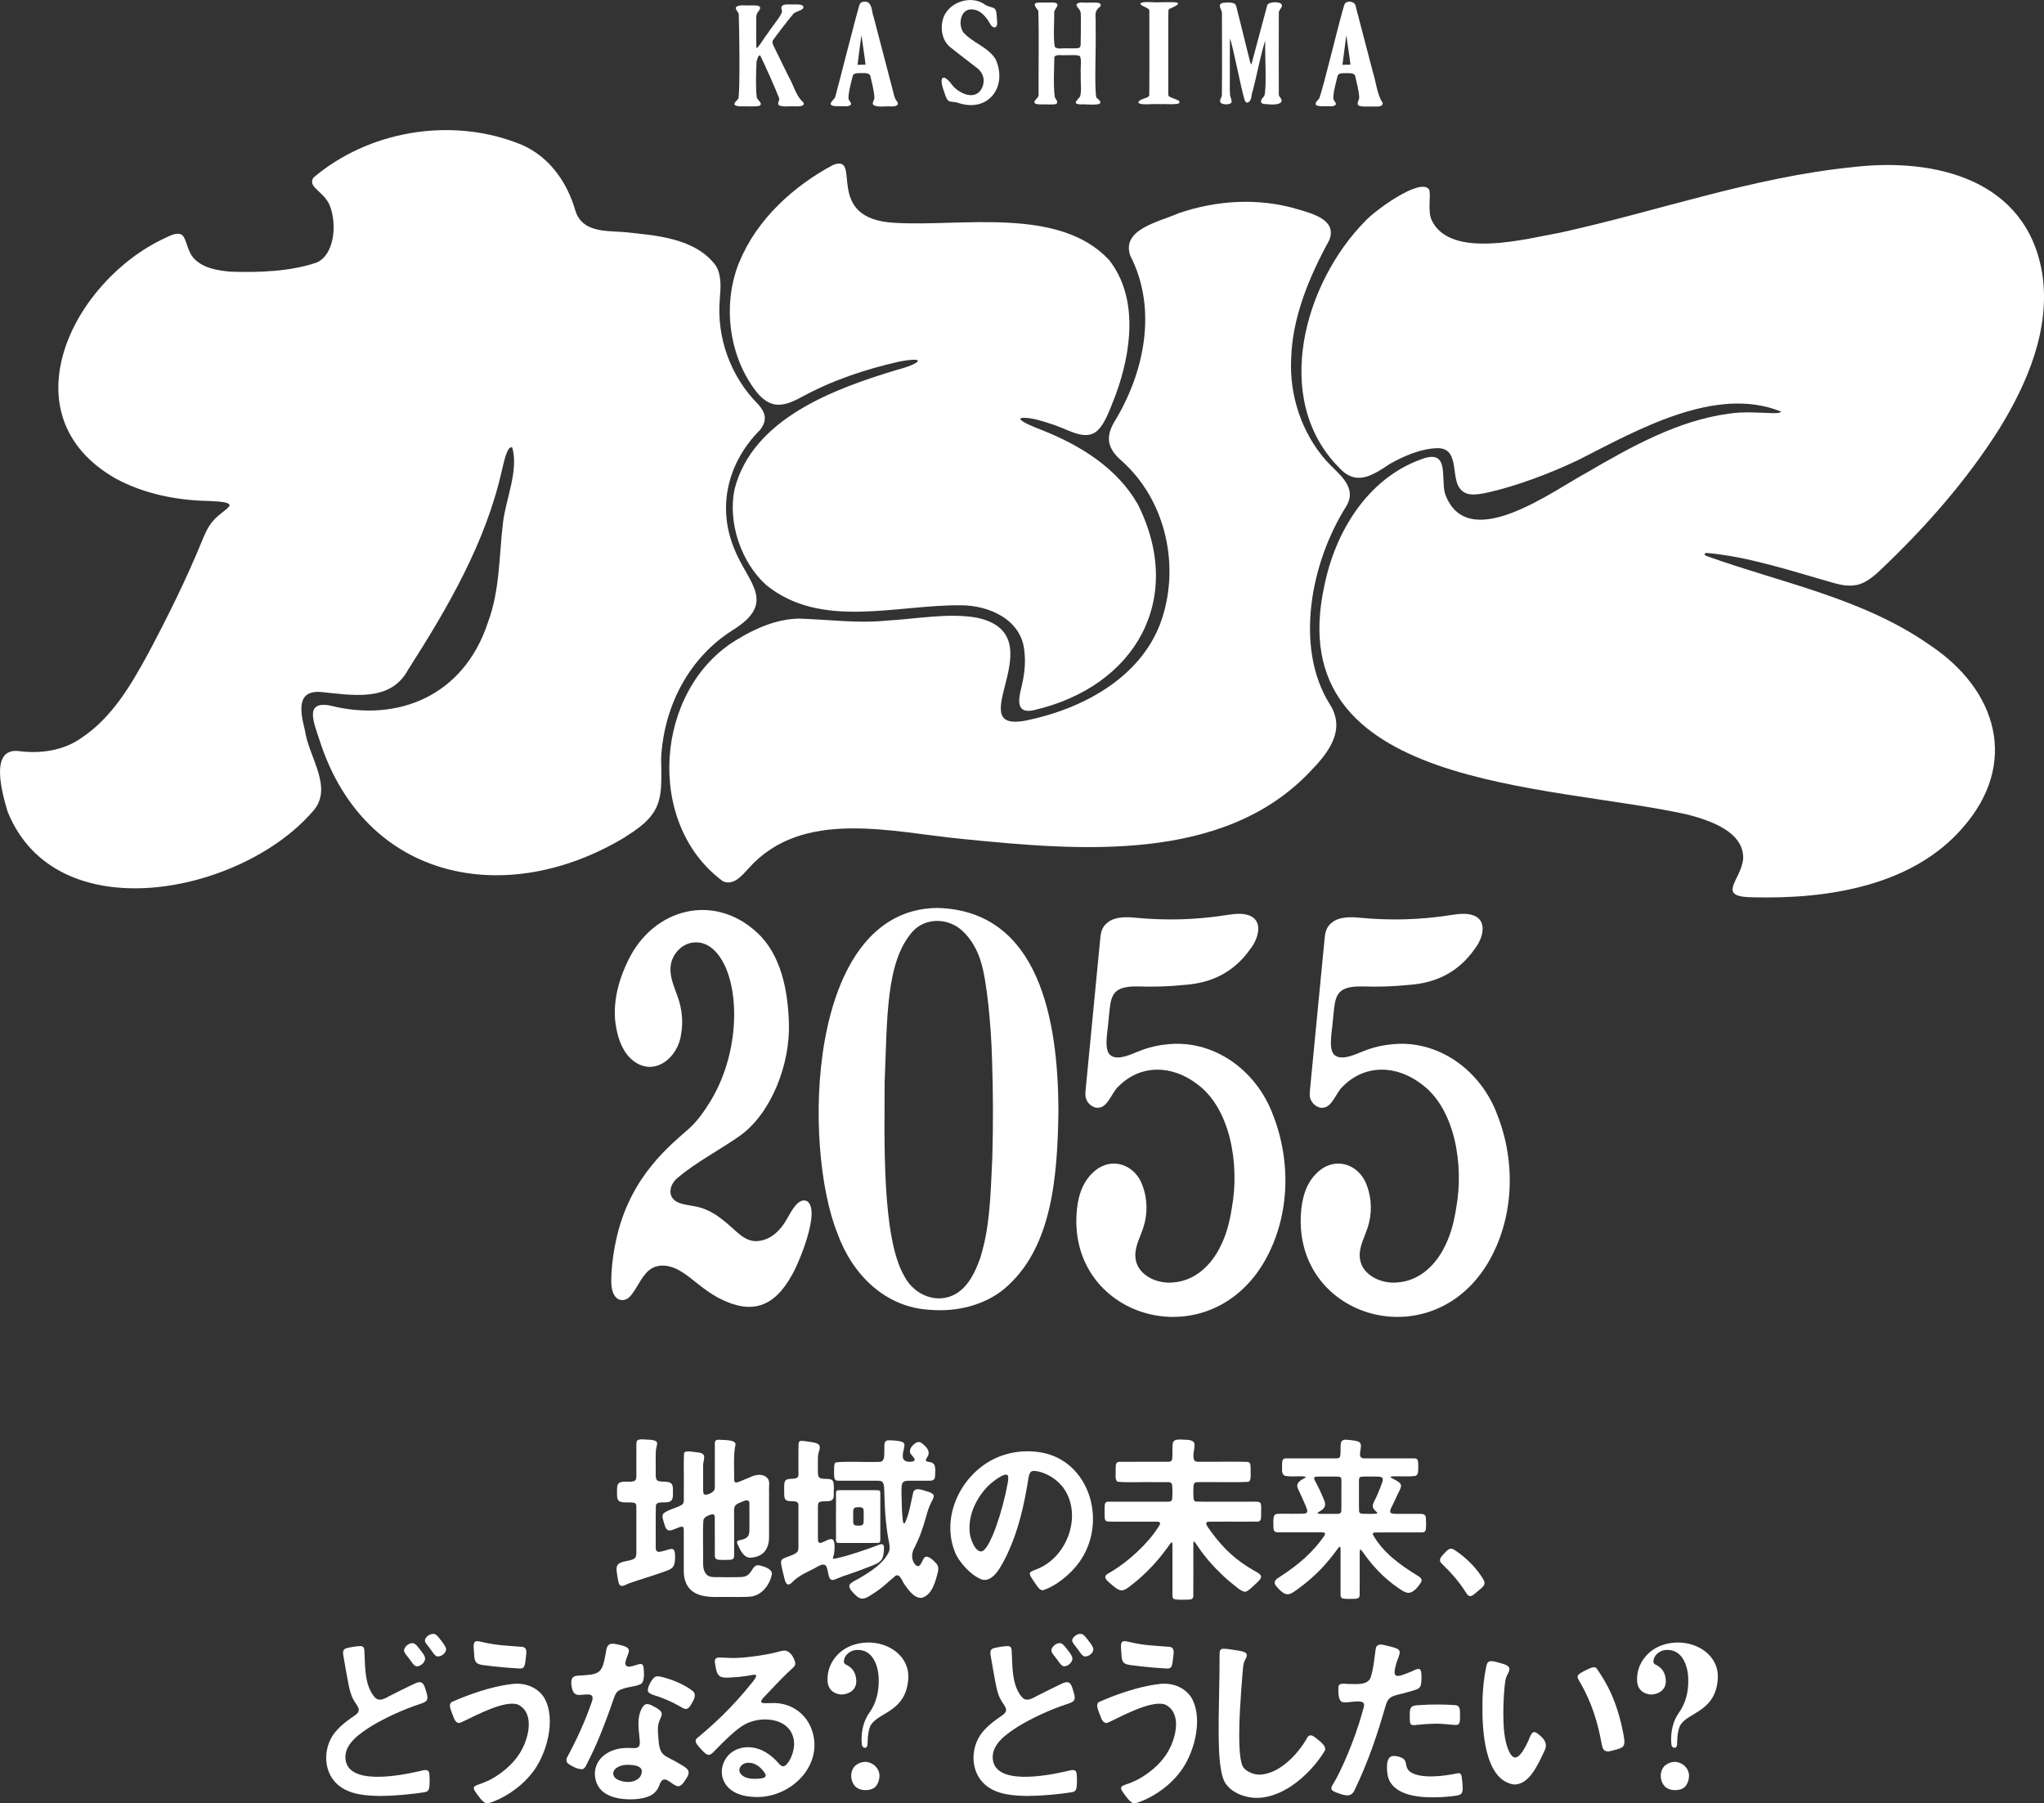 <?xml version="1.0" encoding="UTF-8"?><svg id="_レイヤー_1" xmlns="http://www.w3.org/2000/svg" viewBox="0 0 510 449.91"><rect x="0" y="0" width="510" height="449.91" fill="#333333" stroke="none"/><defs><style>.cls-1{fill:#fff;}</style></defs><g id="_x3C_logoグループ_x3E_"><path class="cls-1" d="M200.35,25.44c-1.76-1.51-2.32-4.2-3.66-6.49-1.3-2.66-2.62-5.37-3.5-7.15-.31-.67-.65-1.17-.31-1.79,1.03-1.44,3.59-4.81,5.02-6.49.51-.77,3.01-.92,2.49-2.01-.37-.45-1.36-.4-2.23-.41-.95.12-2.96-.39-3.21.77,0,.38.21.82.15,1.19-.61,1.48-2.39,3.45-3.41,5.06-1.27,1.6-2.93,4.61-2.97,3.67-.07-2.12-.03-5.77-.02-7.69.06-.41.15-.76.42-1.12,1.5-1.76-.4-1.65-2.06-1.64-1.11.11-2.52-.28-3.41.42-.3.45.52,1.24.67,1.69.15,3.57.33,18.04-.04,20.97-.12.55-1.28,1.15-.98,1.7.25.42,1.32.42,2.15.42,1.39-.04,2.89.1,3.91-.11,1.23-.47-.33-1.45-.53-2.05-.34-2.54-.16-6.56-.07-8.94.16-.6.38-1.65.89-1.64,1.03,2.02,3.84,8.3,4.76,10.73.14.57-.56,1.26-.07,1.73.93.5,2.79.19,3.91.27.75.02,2.74.11,2.22-.94l-.14-.15Z"/><path class="cls-1" d="M223.86,25.39c-.89-1.12-.87-2.29-1.34-3.79-1.54-5.89-3.03-11.6-4.53-17.33-.5-1.28-.3-2.92-1.42-3.69-.64-.32-1.87-.22-2.1.57-.97,3.06-5.28,20.25-6.06,22.99-.13.61-1.42,1.38-1.09,1.96.35.46,1.57.39,2.42.4.92-.08,2.08.26,2.61-.46.11-.39-.55-.92-.65-1.45-.03-1.6.77-4.39,1.09-5.71.28-.84,1.76-.61,2.96-.64.54.04,1.22.1,1.41.71.29,1.3,1.01,3.89,1.01,5.52-.04.57-.73,1.27-.2,1.76,1.22.63,2.92.2,4.29.33.75.02,2.08-.08,1.71-1.01l-.1-.17ZM215.94,16.12c-.19.01-1.64.05-1.85.05-.09,0-.12-.01-.12-.05.08-.44.96-7.73.98-7.24.27,2.08.8,5.28,1.01,7.23h-.02Z"/><path class="cls-1" d="M248.41,14.79c-1.81-3.05-5.78-4.1-8.04-6.72-1.35-1.85-.79-5.88,2.14-5.73,2.2.1,3.64,1.99,4.63,3.75.4.72,1.18,1.02,1.5.44.28-.46.15-1.25.1-1.97-.1-.83-.03-1.66-.47-2.33-.6-.54-1.91-.53-2.64-1.17-3.67-2.52-9.48-.25-10.43,3.99-.56,2.26-.1,4.94,1.68,6.53,1.85,1.55,4.84,3.76,6.68,5.21,1.13.78,2.14,2.22,1.83,3.96-.27,1.71-1.39,2.84-2.7,2.96-1.69.26-3.92-1.04-5.02-2.38-2.41-3.33-3.46-2.14-2.17,1.35.32.89.48,1.81,1.13,2.44.53.4,1.41.24,2.19.46,7.5,2.72,12.61-3.65,9.71-10.56l-.12-.21Z"/><path class="cls-1" d="M274.62,1.46c.35-1.17-2.3-.71-2.97-.81-1,.12-2.26-.31-3.03.38-.15.52.57,1.1.79,1.5.31.49.25.99.28,1.72,0,2.1.01,5.12-.06,7.03-.06.36-.2.59-.45.68-.58.18-1.69.07-2.84.11-1.28-.12-2.39.33-3.15-.36-.46-2.34-.08-6.89-.16-8.66.08-.58.51-.99.77-1.53.41-1.28-1.92-.77-3.03-.88-2.1.03-3.63-.3-1.71,2.01.23,5.36.02,16.95.08,21.03.11.73-1.49,1.49-.92,2.09.53.41,1.87.22,3.05.28,1.97,0,3.36.27,1.92-1.79-.43-2.68-.12-8.36-.12-10.03.41-.77,1.76-.36,3-.47,1.14.06,2.37-.17,3.34.21.56.78.12,3.01.26,4.31-.11,2.33.27,4.18-.17,5.79-.58.85-2.12,1.85.06,1.98,1.43-.19,7.34.84,3.99-1.7-.54-2.66-.02-12.51-.18-18.19.14-2.34-.58-3.16,1.15-4.55l.12-.16Z"/><path class="cls-1" d="M294.17,25.18c-.66-.51-2.65-.9-2.63-1.38-.09-.39-.02-1.43-.04-2.68.02-5.64-.05-16.44.03-18.57.03-.12.11-.24.29-.35,4.9-2.12.1-1.58-2.22-1.64-1.94.16-4.17-.36-5.05.27-.19.53,1.77,1.07,2.07,1.49.12.13.15.26.15.42.02,3.13.03,19.08-.02,21.08-.21.8-2.98.84-2.67,1.92,1.23.55,3.38.12,4.94.24,1.7-.09,3.51.17,5-.13.25-.14.33-.36.24-.53l-.1-.12Z"/><path class="cls-1" d="M319.86,1.5c.15-1.32-3.49-1.15-3.68-.15-.65,2.32-3.24,12.18-3.86,14.43-.22.96-.51-.94-.94-2.46-.81-3.39-1.99-8.01-2.75-11.06-.13-.47-.17-.86-.4-1.15-.52-.63-2.2-.5-3.05-.4-1.65.32-.3,1.67-.29,2.52,0,3.11.05,17.44-.02,20.56-.03.52-.49.91-.45,1.52.14.95,2.54.88,2.83.28.23-.42-.22-1.17-.33-1.83-.16-1.98-.02-3.8-.06-5.97.01-3.03-.02-5.66.02-8.14.58.89,2.76,12.48,3.67,15.3.1.35.35.73.77.64,1.05-.36.85-1.89,1.25-2.94.98-3.59,2.09-9.56,3.12-12.51-.11,3.65.41,11.52-.22,13.8-.5.5-1.5,1.66-.19,1.99,1.11.05,3.75.51,4.44-.55.27-.74-.62-1.17-.64-1.77-.03-2.73-.01-17.54,0-20.4,0-.59.47-.98.73-1.52l.06-.19Z"/><path class="cls-1" d="M344.94,25.57c-1.29-1.8-1.68-5.46-2.41-7.65-1.38-5.29-2.91-11.15-4.27-16.35-.13-1.29-2.36-1.62-2.82-.41-1.14,3.37-5.15,20.47-6.29,23.42-1.9,1.87-.46,1.95,1.56,1.93.92-.08,2.08.26,2.61-.46.11-.39-.55-.92-.65-1.45-.03-1.6.77-4.39,1.09-5.71.28-.84,1.76-.61,2.96-.64.54.04,1.22.1,1.41.72.29,1.3,1.01,3.89,1.01,5.52-.17.7-.89,1.74.25,1.98.73.17,1.69.09,2.55.11.89-.1,3,.39,3.07-.82l-.06-.17ZM336.92,16.12c-.19.01-1.64.05-1.84.05-.09,0-.12-.01-.12-.05.07-.54.96-7.35.96-7.33,0,0,0,.03.02.1.27,2.08.8,5.28,1.01,7.23h-.02Z"/><path class="cls-1" d="M201.22,299.6c-2.19-.77-3.86,2.82-4.88,4.52-1.51,2.73-3.86,5.09-7.02,5.48-3.29.39-5.17-2.08-7.96-4.43-1.58-1.36-3.35-2.62-5.26-3.41-2.05-.94-4.35-.9-6.43-1.58-3.27-1.08-2.9-4.45-.6-6.32,4.46-3.83,10.66-7.04,15.61-10.55,7.88-5.68,12.5-17.99,12.16-28.04-.22-7.86-1.86-17.05-7.96-22.62-10.8-10.01-25.87-6-32.1,6.87-2.57,5.18-4.12,11.17-3.03,16.88.6,3.28,1.84,6.42,4.4,8.36,5.36,3.95,11.13-1.12,11.8-6.8.55-3.11.2-6.42-.91-9.42-.83-2.37-1.99-4.87-1.72-7.42.25-2.73,2.34-5.24,4.99-5.87,3.69-.78,6.5,1.61,8.38,5.33,3.92,7.9,3.55,22.79-3.53,34.32-1.51,2.44-3.25,4.89-5.23,6.65-4.41,3.95-14.32,11.53-17.94,26.66-.47,1.92-.87,4.14-1.1,5.96-.27,2.19-.37,3.83-.37,5.43,0,1.07.1,2.19.56,3.16.89,2.01,3.02,2.07,4.29.47,1.36-1.55,2.2-3.69,3.55-5.26,2.14-2.86,5.67-2.75,8.82-.88,3,1.73,5.68,4.76,9.84,6.87,7.93,4.07,13.53,2.14,17.9-5.66,1.7-2.77,7.52-16.55,3.8-18.68l-.05-.03Z"/><path class="cls-1" d="M233.69,226.52c-32.58.56-33.45,59.68-24.71,81.27,3.67,10.11,11.83,18.45,23.2,19,6.48.53,13.36-1.11,18.38-5.22,11.73-9.91,13.33-27.12,13.53-44.75-.11-21.83-4.55-49.71-30.3-50.3h-.1ZM244.61,313.76c-1.18,3.33-2.84,7.01-5.92,8.91-4.66,2.9-10.65.5-13.09-4.35-5.63-9.72-4.89-34.26-4.87-48.4.68-15.83.21-29.96,7.04-37.59,3.19-3.43,8.77-3.41,12.37-.09,2.16,1.99,3.75,4.82,4.54,7.52,1.57,4.67,2.64,16.53,2.84,24.4.28,8.29.31,16.41.07,24.68-.47,10.9-.74,17.59-2.96,24.83l-.03.09Z"/><path class="cls-1" d="M317.57,278c-4.13-11.01-14.89-18.98-26.92-17.39-2.53.28-4.92.97-7.36,2-1.96.82-5.28,2.17-6.66.17-1.12-1.87-.18-5.76-.05-8.18.53-4.55.22-7.73,4.66-8.35.84-.14,1.74-.16,2.61-.15,3.87.12,7.72.03,11.52-.37,7.03-.45,12.6-3.24,16.65-9.05,1.92-2.44,3.29-6.88-.29-8.28-1.87-.73-4.13-.34-6.1-.05-7.29,1.13-14.65,1.33-22.1.63-2.3-.24-5.19-.34-7.03,1.07-1.52,1.09-1.84,2.51-1.98,4.17-.51,5.25-2.23,23.12-3.16,32.66-.11,1.15-.21,2.21-.32,3.32-.12,1.72-.36,2.48-.14,3.64.28,1.17,1.25,2.17,2.46,2.49,3,.57,3.87-3.7,5.74-5.31,5.43-5.48,13.32-5.44,19.71-.47,8.23,6.08,10.5,20.03,8.57,30.68-.64,4.12-1.5,7.28-3.42,10.79-2.5,4.43-6.41,7.6-11.29,7.93-4.15.44-9.35-2.02-9.39-6.68-.05-2.49,1.31-4.82,2.04-7.17,1.05-3.26.99-6.98-.2-10.19-1.69-5.11-7.33-7.44-11.73-3.97-2.89,2.3-4.24,5.64-4.68,9.74-2.72,26.76,31.83,37.46,46.39,13.7,6.7-11.1,7.25-25.23,2.51-37.28l-.04-.09Z"/><path class="cls-1" d="M373.55,278c-4.13-11.01-14.89-18.98-26.92-17.39-2.53.28-4.92.97-7.36,2-1.96.82-5.28,2.17-6.66.17-1.12-1.87-.18-5.76-.05-8.18.53-4.55.22-7.73,4.66-8.35.84-.14,1.74-.16,2.61-.15,3.87.12,7.72.03,11.52-.37,7.03-.45,12.6-3.24,16.65-9.05,1.92-2.44,3.29-6.88-.29-8.28-1.87-.73-4.13-.34-6.1-.05-7.29,1.13-14.65,1.33-22.1.63-2.3-.24-5.19-.34-7.03,1.07-1.52,1.09-1.84,2.51-1.98,4.17-.51,5.25-2.23,23.12-3.16,32.66-.11,1.15-.21,2.21-.32,3.32-.12,1.72-.36,2.48-.14,3.64.28,1.17,1.25,2.17,2.46,2.49,3,.57,3.87-3.7,5.74-5.31,5.43-5.48,13.32-5.44,19.71-.47,8.23,6.08,10.5,20.03,8.57,30.68-.64,4.12-1.5,7.28-3.42,10.79-2.5,4.43-6.41,7.6-11.29,7.93-4.15.44-9.35-2.02-9.39-6.68-.05-2.49,1.31-4.82,2.04-7.17,1.05-3.26.99-6.98-.2-10.19-1.69-5.11-7.33-7.44-11.73-3.97-2.89,2.3-4.24,5.64-4.68,9.74-2.72,26.76,31.83,37.46,46.39,13.7,6.7-11.1,7.25-25.23,2.51-37.28l-.04-.09Z"/><path class="cls-1" d="M184.51,65.32c4.27-10.56,13.57-18.96,23.34-24.16,7.59-2.94-2.82,13.6,15.56,14.44,16.53.98,40.86-4.16,53.33,9.27,7.41,9.46,5.52,22.98,1.66,33.56-1.35,3.38-2.91,8.2-5.34,9.56-3.08,1.75-6.92-1.11-11.18-2.35-2.11-.69-4.65-1.5-6.79-1.4-.47.06-.6.23-.39.49.43.59,2.92,1.68,5.45,2.64,9.39,3.74,18.58,9.39,23.74,18.43,11.84,23.53-.47,45.5-25.96,51.38-4.26.96-3.94-2.31-3.12-5.52.74-3.02,1.15-6.15.8-8.94-.52-8.05-8.76-11.77-16.03-11.71-16.01-.14-34.71,6.07-48.41-5.06-6.3-5.69-9.62-15.63-7.89-23.9,4.54-17.69,24.91-25.07,40.68-29.83,5.47-1.4,7.81-3.42.28-1.98-8.39,1.91-16.67,4.67-24.24,8.82-2.14,1.14-4.66,2.37-7.05,1.75-1.67-.39-3.16-1.72-4.26-3.13-6.82-8.78-8.49-21.63-4.32-32.08l.12-.3Z"/><path class="cls-1" d="M156.1,208.76c-29.56,17.97-65.02,11.12-76.33-23.97-1.42-4.45-3.96-9.97,2.59-8.77,16.72,4.25,33.32-2.25,39.38-20.74,3.01-8.03,2.76-16.55,3.76-24.85.69-5.91,3.96-13.05,2.31-18.79-1.35-.62-2.23,4.44-2.57,5.65-4.03,18.06-13.53,34.36-23.4,49.77-4.42,8.32-14.21,6.3-22.09,5.55-5.83-.21-4.81,4.96-3.68,9.55.98,6.91,7.4,14.58,1.79,20.47-17.84,20.47-63.89,29.8-75.95-.12-1.25-4.24-4.67-15.77,2.57-15.15,5.43.74,11.26,0,15.88-3.29,7.55-5.03,12.25-13.03,16.5-20.82,5.03-9.44,9.78-19.01,13.81-28.95.54-1.31,1.19-2.68,2.02-3.77,1.51-2.02,3.5-3,4.51-4.22.51-1-2-1.17-4.96-1.32-8.03-.13-16.31-1.75-23.41-5.62-27.55-15.75-10.69-49.42,12.48-60.04,1.25-.59,2.36-1.2,3.62-.95.19.06.36.15.51.28,1.19.92,1.21,4.32,3.31,6.18,2.36,2.16,5.61,2.64,8.73,2.94,7.13.25,15.09-.05,21.59-2.3,4.39-2.02,4.95-9.38,3.37-13.78-.99-3.09-4.32-4.53-4.55-6.08-.09-.47.05-.9.35-1.33,13.6-11.52,33.65-15.01,50.39-8.77,7.79,2.69,12.75,9.39,14.97,17.15,1.71,5.25,7.33,4.9,11.84,5.21,8.16.83,18.08,1.46,23.21,8.45,1.41,2.43,1.18,5.4.96,8.15-.89,9.82,2.78,19.62,9.59,26.42,1.87,2.1,2.29,4,.43,6.37-7.86,7.88-10.81,18.88-6.48,29.51,3.38,8.65,10.91,13.44-.34,20.44-10.6,6.67-17.09,18.5-17.85,31.81.11,9.83.8,13.73-8.6,19.53l-.27.17Z"/><path class="cls-1" d="M240.44,209.34c-17.85-1.67-40.18-7.89-53.73,7.38-1.74,1.92-3.72,4.26-6.32,3.15-19.59-14.38-17.04-47.98,3.42-60.25,4.66-2.87,9.97-5.18,15.51-5.29,7.35.22,14.78,1.27,22.16.48,6.76-.33,15.21-2,22.32-.69,20.02,4.33-4.75,29.02,12.3,25.62,13.67-2.81,28.03-10.32,33.33-23.98,5.28-14.06,1.59-31.07-9.8-40.99-3.24-2.91-3.87-5.67-1.58-9.54,7.53-12.32,10.8-28.2,3.96-41.45-2.27-6.6,7.12-8.4,12.13-10.6,9.53-3.27,20.02-3.86,29.68-.97,3.67,1.11,9.93,2.64,7.81,7.78-4.99,9.12-9.19,19.19-9.47,29.5-.46,9.16,2.62,18.5,8.7,25.4,3.03,3.38,8.01,6.53,5.02,11.46-9.04,14.34-12.75,35.33-4.22,49.12,4.33,6.57-.11,12.23-4.81,17.07-21.67,22.83-57.62,19.66-86.11,16.83l-.31-.03Z"/><path class="cls-1" d="M463.1,145.95c-1.74.36-3.63.04-5.39-.46-10.33-2.9-21.12-6.58-31.83-7.54-.72.08-.78.34-.16.74,18.8,6.75,39.16,10.56,55.83,22.27,16.8,11.19,22.26,29.56,8.14,45.58-12.49,14.41-33.42,17.82-52.38,17.32-9.39-.1-2.8-4.25-2.36-9.71.1-6.7-8.22-9.4-13.71-10.89-34.86-7.81-101.86-6.2-90.82-57.01,2.71-13.55,10.77-26.82,24.17-31.66,7.16-2.71,4.87,4.38,5.94,8.52,5.51,15.45,26.86-.65,35.64-5.35,10.84-6.32,22.5-12.84,35.1-14.54,3.72-.6,7.76-.23,11.43-.14,1.14-.01,1.74-.16,1.61-.43-16.29-6.55-35.87,4.68-50.52,12.12-6.97,3.32-15.2,6.42-22.4,8.07-3.18.67-6.07,1.2-7.55-1.64-1.6-3.19.02-9.46-5.21-9.39-4.11.13-8.19,1.88-11.82,3.91-4.75,3.2-8.61,5.53-12.81.83-16.71-17.04-8.61-45.9,6.61-61.37,2.37-2.62,13.71-10.91,15.93-7.96.64,1.23-.48,5.43.76,7.88,4.82,9.6,23.49,4.46,32.15,2.91,24.39-5.38,47.95-13.82,72.86-16.32,20.66-2.43,43.49,3.13,47.28,26.72,2.03,13.71-3.72,27.19-10.78,38.63-8.32,13.15-18.59,24.71-29.78,35.32-1.62,1.54-3.6,3.11-5.66,3.56l-.26.06Z"/></g><g id="_x3C_logoグループ_x3E_-2"><path class="cls-1" d="M167.89,390.95c-.5.62-1.33.84-2.07,1.12-2.91,1.08-5.86,1.89-8.81,2.93-.8.25-2.02,1.21-2.5.22-.3-.58-.46-1.9-.62-2.99-.06-.5-.1-1.07.06-1.53.49-1.31,3.04-1.12,4.13-1.75.6-.28.7-.86.7-1.47,0-2.46,0-8.71,0-11.22,0-.72-.02-1.11-.44-1.28-1.07-.39-2.81.13-3.86-.47-.7-.6-.48-1.58-.53-2.69,0-.45.02-.94.16-1.35.48-1.28,2.78-.6,3.83-.89.47-.09.7-.28.78-.69.1-.49.05-1.34.06-2.39.01-2.19-.02-4.69.01-6.34-.06-1.4,1.44-1.02,2.44-1.02.82.1,2.62-.05,2.74.93-.02.62-.3,1.28-.33,1.95-.07,1.83-.02,4.49-.02,6.12,0,.57.1,1.23.73,1.38,1.72.41,3.63-.48,3.55,2.13-.05,1.04.31,2.7-.96,3.04-.89.35-3.15-.31-3.29.96-.08,2.44-.02,7.64-.03,10.5,0,.82.37,1.13,1.17.97.58-.1,1.2-.31,1.79-.48.82-.25,1.36-.35,1.63.15.22.44.23,1.03.24,1.59,0,.84-.06,1.91-.54,2.54l-.03.03ZM187.29,398.32c-2.12.2-5.03.05-7.32.09-3.72.11-7.76-.14-9-4.01-.52-1.56-.32-3.15-.36-5.04,0-2.36.01-5.44,0-7.66-.01-.59-.11-.86-.55-.81-.81.11-1.91.77-2.76.91-1.22.19-1.34-1.08-1.72-2.17-.17-.66-.52-1.49-.01-2.07,1.13-.94,3.2-1.33,4.41-2.05.5-.29.62-.58.64-1.15.02-.67,0-1.79,0-3.12.05-3.21-.1-6.5.06-8.67.16-.91,2.87-.22,3.63-.19,2.37.3.97,2.01,1.13,3.56,0,1.5,0,4,0,5.54.02.84,0,1.32.48,1.42.78.05,1.89-.51,2.25-1.07.2-.33.19-.7.19-1.09,0-2.74,0-8.42,0-10.49-.03-.72.2-1.11,1.03-1.06.9.12,4.18-.12,4.14,1.18-.6,2.47-.3,6.25-.35,8.57,0,1.03.32,1.14,1.57.6.61-.24,1.42-.58,2.16-.89,1.52-.75,3.26-1.13,4.46.01.9.81.4,2.21.52,3.38,0,3.39,0,8.79,0,10.99.03,1.46-.14,2.86-1.13,4.09-.89,1.04-2.34,1.48-3.67,1.5-1.67-.09-2.55-2.24-3.14-3.55-.21-.71.33-.76.87-.88.64-.14,1.39-.35,1.79-.91.41-.55.37-1.28.38-2.29,0-1.29,0-2.65,0-3.94-.13-1.64.61-3.49-1.74-2.43-2.22.85-2.13,1.08-2.08,3.46,0,2.89,0,5.92,0,8.79-.03,1.26.24,2.27-1,2.27-.84.06-1.99.06-2.77,0-.68-.02-1.07-.37-1.04-1.07-.03-2.66.02-7.34-.02-9.59,0-.53-.29-.81-.84-.65-.73.2-1.73.58-1.98,1.35-.24,2.76-.02,7.5-.09,9.95,0,1.25-.08,2.65.82,3.63.66.86,2.17.7,3.6.72,1.56-.01,3.74.04,5.11-.04,2.91-.06,2.42-3.16,4.42-2.93,1.03.23,3.22.8,3.22,2.17-.47,2.63-2.46,5.3-5.26,5.64h-.04Z"/><path class="cls-1" d="M219.69,389.44c-.6.61-1.54.94-2.35,1.27-2.59,1.01-4.18,1.59-5.97,2.19-1.04.3-2.23.84-3.21,1.21-.6.17-1.05.05-1.33-.79-.54-1.99-.28-3.99-2.94-2.42-2.35,1.33-4.49,2.01-6.29,3.91-1.63,1.59-1.84-1.08-2.19-2.29-.19-.86-.47-1.74-.53-2.6-.03-.78.31-1,1.04-1.29.96-.43,2.28-.71,3.01-1.44.3-.38.28-.9.29-1.38,0-2.49,0-8.25,0-10.24.08-1.84-2.75-.36-3.37-1.66-.24-.57-.17-1.19-.19-1.84.02-.78-.09-1.87.19-2.5.67-1.3,3.55.18,3.37-1.87.04-1.87-.05-5.77.04-7.58.1-.85.82-.65,1.63-.57,1.08.21,2.93.22,3.49.98.39.64,0,1.38-.17,2.04-.18.6-.13,1.82-.14,2.8.03.9-.09,2.1.12,2.88.23.71,1.08.66,1.76.7.68.04,1.54-.06,1.9.6.35,1.03.14,2.32.18,3.4.13,2.18-2.03,1.36-3.36,1.72-.56.12-.59.7-.59,1.21,0,1.8,0,5.82,0,7.81,0,.61,0,1.5.85,1.18.78-.15,2.31-1.38,2.99-.66.49.77.31,2.73.15,3.57-.14.63-.3.95-.25,1.05.17.16.7-.04.97-.08,2.37-.46,7.21-2.07,10.56-3.37.99-.36,1.26.05,1.21.97-.04,1.02-.11,2.26-.83,3.04l-.04.04ZM230.08,398.61c-1.83.28-3.29-1.75-4.31-3.2-.74-.95-1.14-2.83-2.31-2.3-1.86,1.51-3.14,2.97-5.93,4.7-.73.46-1.56,1.03-2.42,1.02-.85.02-1.75-.92-2.38-1.63-.56-.58-1.21-1.53-.52-2.11.47-.47,1.27-.82,1.89-1.17,3.4-1.92,6.7-4.21,7.77-6.99.15-.6.11-1.24,0-1.86-.69-3.48-1.06-6.86-1.2-12.16-.08-.98.11-2.65-.58-3.25-.25-.19-.61-.23-.94-.24-2.39-.02-8.11.01-10.02-.01-.35-.02-.68-.06-.84-.39-.31-.95-.15-2.22-.15-3.18.02-.36.08-.82.41-.99,2.47-.33,7.88-.02,10.6-.13,1.64.16,1.46-1.43,1.5-2.7.1-1.02-.36-2.7,1.07-2.69,1.06,0,2.75.1,3.49.46.37.18.51.52.46.93-.23,1.56-1.31,3.93,1.25,3.97.65.01,1.23-.14,1.3-.41.03-.77-1.24-1.37-1.18-2.24,0-.95,1.1-2.01,1.91-2.24.6-.16,1.11.25,1.52.64,1.06.92,1.71,1.95.86,3.15-.21.35-.39.63-.3.82.26.38.96.27,1.37.45,1.31.44.91,2.28.91,3.49-.04.84-.61,1.08-1.37,1.06-1.3.02-3.74,0-5.23.01-.6.01-1.32.05-1.57.68-.3.79-.19,1.78-.2,2.65.03,2.67.11,4.46.29,6.29.06.75.27,1.77.85.27.9-2.28,1.23-4.62,1.77-6.95.28-1.07,1.51-.88,2.35-.62,1.1.38,2.16.49,2.72,1.21.17.27-.02.77-.2,1.14-.53.98-1.14,2.37-1.43,3.55-1.04,3.69-1.76,5.83-3.17,8.56-.67,1.19-.77,2.82.08,3.93,1.29,1.71,1.79-.7,2.41-1.5.79-.89,2.37.73,3.05,1.47.49.56.54,1.31.37,2.01-.56,2.3-1.4,5.73-3.93,6.49h-.03ZM208.75,384.81c-.16-.16-.15-.44-.16-.71.01-2.25-.03-9.4.01-11.75.03-.35.12-.5.5-.55.29-.03.76-.02,1.39-.03,1.93,0,5.14,0,7.09,0,.71.01,1.91-.06,1.96.21.11.19.11.46.11.72,0,2.13,0,9.19,0,11.32-.01.43.02.87-.52.9-2.35.07-5.92,0-8.35.03-.7-.01-1.92.05-2.03-.14h-.01ZM215.21,376.2c-.47-.25-1.29-.21-1.81-.09-.48.12-.51.63-.52,1.05,0,.73-.01,1.82,0,2.49.02.27.04.55.23.74.17.16.42.2.66.22.82.04,1.69.08,1.71-.81.04-.74.01-1.65.02-2.41,0-.6-.02-.99-.27-1.18l-.03-.02Z"/><path class="cls-1" d="M269.74,389.08c-2.39,3.65-6.49,6.76-9.57,7.67-.71,0-1.17-.76-1.57-1.28-.46-.67-1.04-1.5-1.37-2.07-.26-.47-.34-.81-.22-1.04.24-.45,1.61-.76,2.28-1.13,7.03-3.12,10.65-13.02,6.3-19.65-1.49-2.33-4.45-4.22-7.1-4.57-.66-.09-1.12-.05-1.44.36-.51.84-.52,2.22-.76,3.34-1.38,8.08-3.1,13.06-5.08,17.27-1.16,2.25-3.59,7.77-6.96,5.75-1.86-.82-5.02-3.88-6.07-6.74-3.7-9.66,2.68-21.03,12.39-24.03,2.38-.76,5.06-1.04,7.54-.81,13.13.98,18.42,16.49,11.66,26.88l-.03.05ZM246.42,370.85c-3.25,3.4-5,7.82-4.41,11.94.23,1.45,1.48,4.76,3.12,4.2,2.1-1.08,5.06-10.11,6.3-16.97.1-.59.26-1.51.02-1.91-.62-1.03-4.25,1.9-4.99,2.7l-.05.05Z"/><path class="cls-1" d="M310.7,397.11c-1.03.08-2.98-1.89-3.93-2.57-2.24-1.89-4.72-4.45-6.56-6.87-.72-.86-1.63-2.42-2.24-3.1-.35-.12-.17,1.09-.22,2.21,0,3.44.02,8.96-.01,11.4-.01.87-.61.87-1.52.91-.92,0-2.36.08-3.19-.12-.49-.14-.48-.62-.49-1.05,0-2.09,0-7.6,0-10.84-.07-1.31.25-3.02-.57-1.93-2.59,3.7-5.57,7.15-9.78,10.4-.73.54-1.54,1.27-2.46,1.21-.93-.04-2.15-1.26-2.98-1.95-.72-.64-1.52-1.43-.45-2.13,5.17-2.86,10.17-7.71,12.55-11.45,1.34-1.84.33-1.59-1.73-1.6-3.36-.02-8.46.05-10.74-.03-.89-.12-.71-1-.77-1.83,0-.56,0-1.19,0-1.69.03-.93.09-1.45.97-1.43,2.53-.01,10.33,0,14.27,0,1.12.01,1.54.04,1.63-.81.08-.95.08-2.24,0-3.2-.02-.56-.4-.91-.97-.87-.66-.02-1.76,0-3.05,0-3.55-.08-7.32.17-9.62-.11-.75-.46-.38-2.03-.48-2.9.04-.74-.07-1.35.3-1.84.19-.18.45-.2.73-.22,2.13-.04,9.06.02,12.16-.02.59-.03.84-.17.93-.78.14-1.04-.03-2.64.13-3.72.09-1,1.13-1.07,1.93-1.04,1.3.11,2.96-.14,3.46.91.25,1.23-.52,2.8-.12,3.99.14.52.47.64,1.12.64,2.77.06,9.94-.09,12.43.06.67.21.55.75.62,1.62-.09.85.33,3.11-.59,3.34-2.93.17-9.91,0-12.58.07-.6,0-1,.12-1.07.88-.08.82-.09,2.51.01,3.27.07.44.2.64.6.7,2.43.08,8.4,0,12.6.03,4.25.01,3.62-.54,3.64,3.7-.01.66-.17,1.32-.96,1.27-.74.02-2.05,0-3.58.01-3.02,0-6.36-.02-8.43.01-1.7,0,.11,1.83.52,2.53,3.21,4.38,6.35,7.2,10.71,9.68.74.46,2.26,1.02,1.56,2.04-.32.53-1.17,1.25-1.89,1.93-.56.49-1.13,1.12-1.86,1.3h-.03Z"/><path class="cls-1" d="M342.51,382.77c2.46,4.53,6.95,7.76,11.29,10.39.62.39,1.16.82.77,1.6-.71,1.1-1.79,2.52-3.07,2.63-.74.02-1.51-.47-2.16-.9-4.44-2.95-7.33-6.44-9.35-9.33-.18-.24-.59-.89-.68-.36-.07.42-.04,1.53-.05,2.84,0,1.64,0,3.39,0,5,0,1.37.01,2.57-.01,3.26.03.7-.45.96-1.1.97-.96.02-2.23.12-3.16-.1-.54-.16-.51-.61-.51-1.51,0-2.89,0-8.29,0-10.69,0-.46-.04-1.03-.55-.39-2.79,3.84-5.61,7.02-10.3,10.4-.74.51-1.58,1.22-2.48,1.16-.93-.04-2.04-1.21-2.7-2.01-1.02-1.18.09-1.85,1.03-2.44,4.61-2.97,8.19-6.14,10.93-10.1.18-.31.26-.54.17-.68-.2-.24-.63-.2-.95-.22-1.26,0-3.48,0-5.63,0-1.72,0-3.08,0-4.55,0-1.33.05-1.67-.11-1.71-1.16,0-.96-.17-2.18.21-3.04.38-.52.91-.39,1.86-.43,1.58,0,3.61.02,5.2-.01,1.52,0,1.29-.71.84-1.79-.53-1.29-1.22-2.82-1.85-4.13-.82-1.47.03-2.19,1.31-2.85.24-.14.77-.43.25-.51-1.33-.2-3.55.18-5.05-.22-.9-.53-.56-1.78-.62-2.85.03-.76.05-1.54,1.05-1.46,2.32-.01,9.71,0,12.29,0,.41-.02.91.04,1.09-.39.3-.81.07-2.46.23-3.32.09-.94.94-1.01,1.69-.93.93.09,2.21.21,2.79.51,1.58.75-1.15,4.29,1.58,4.13,2.69,0,10.07,0,12.28,0,.32.01.6.05.77.31.26.53.21,1.58.21,2.28-.04.69.02,1.52-.7,1.77-1.56.27-4,.05-5.51.13-2.53.07,2.44,1.04,1.88,2.6-.11.58-.41,1.06-.68,1.59-.47.98-1.01,2.23-1.55,3.29-1.27,2.32.39,1.79,2.4,1.87,1.21,0,2.65,0,3.78,0,1.43.02,2.2-.15,2.29,1.11.06.74.06,1.77,0,2.54-.04.76-.4,1.01-1.15.98-2.42.01-8.65-.02-11.42.01-.33.03-.75.05-.69.44v.02ZM334.44,368.54c-.23-.17-.76-.16-1.6-.16-1.05,0-2.53,0-3.59,0-1.43,0-1.72.1-.99,1.34.65,1.18,1.45,2.88,2.07,4.42.52,1.15.43,2-.73,2.72-.2.17-1.12.58-.78.75.84.16,2.82.04,3.85.08.81-.06,1.86.22,1.99-.6.09-1.69,0-5.53.04-7.47-.02-.36.05-.81-.22-1.06h-.02ZM339.32,368.55c-.38.2-.2,1.57-.24,2.21.02,2.15-.04,4.83.03,6.27.09.91,1.42.58,2.18.65.67-.02,1.73.06,2.26-.09.17-.07.13-.18-.03-.33-.27-.26-.79-.67-.93-1.17-.2-.6.14-1.2.4-1.74.71-1.41,1.28-2.83,1.79-4.25.22-.59.55-1.51-.34-1.64-.48-.11-1.33-.08-2.21-.09-.85.04-2.34-.11-2.89.16h-.02Z"/><path class="cls-1" d="M361.97,386.37c.53-.03,1.02.37,1.46.66,2.48,1.73,5.1,4.21,6.81,7.24.56,1.21-.4,1.73-1.4,2.61-.31.26-.64.54-.95.79-1.24,1.06-1.65.42-2.34-.68-1.68-2.66-3.76-4.89-5.97-7.04-.81-.97.23-1.76.95-2.59.4-.41.84-.91,1.42-.99h.03Z"/><path class="cls-1" d="M95.24,448.07c-3.78-.05-7.99-.25-10.98-2.83-4.05-3.59-3.61-10.23.02-13.83,1.07-1.15,2.31-2.1,3.62-3,1-.7,1.97-1.21,1.5-2.36-.3-.69-.86-1.33-1.21-2.01-.72-1.29-.97-2.55-1.3-4.17-.38-1.93-.73-3.98-1.06-5.9-.16-1.16-.69-2.45.7-2.79,1.01-.26,2.57-.51,3.42-.51.55.01.89.29.94.91.27,3.63-.09,8.44,2.38,11.58,1.04,1.38,2.18.93,3.66.1,2.07-1.06,4.14-2.11,6.43-3.18,1.67-.83,2.28-.35,2.73,1.15.27.96.8,2.18.42,2.91-.28.53-1.05.74-1.65.95-4.47,1.45-9.18,3.71-12.24,5.58-2.69,1.72-6.29,4.11-6.44,7.48-.23,7.64,13.83,4.79,18.54,3.72.94-.2,2.28-.76,2.41.7.09,1.11.16,3.06-.16,3.88-.23.57-.81.64-1.36.73-2.47.39-6.96.87-10.32.86h-.06ZM103.88,415.7c-.71-.12-1.31-1.33-1.85-1.96-.51-.71-1.33-1.5-1.21-2.13.2-.96,1.47-1.92,2.44-1.62.74.35,1.2,1.17,1.73,1.79.53.71,1.1,1.41,1.08,2.05-.06.99-1.18,1.94-2.14,1.89h-.04ZM109.09,413.25c-.72-.16-1.32-1.39-1.87-2.05-.51-.71-1.36-1.52-1.18-2.13.3-.89,1.51-1.66,2.43-1.4.76.35,1.22,1.2,1.76,1.83.52.71,1.1,1.41,1.08,2.03-.08.97-1.25,1.83-2.18,1.72h-.04Z"/><path class="cls-1" d="M132.5,442.64c-2.86,3.56-7.21,6.27-10.74,7.26-.75.08-1.36-.57-1.82-1.1-.5-.6-1.08-1.36-1.42-1.91-.26-.44-.36-.76-.28-.99.25-.56,1.88-.85,2.59-1.23,3.32-1.27,7.42-4.48,9.27-7.98,1.8-3.21,3.31-9.17-.7-11.35-3.13-1.42-10.57,2.59-13.59,4.02-.53.23-1.11.64-1.68.42-.83-.52-.97-1.51-1.43-2.57-.25-.81-.87-2,.02-2.59,3.96-1.76,9.68-3.85,14.86-4.46,3.1-.46,6.38.6,8.14,3.3,3.24,5.38.64,14.6-3.18,19.14l-.04.05ZM130.56,416.04c-.38.32-.94.21-1.42.2-2.26-.13-5.25-.39-8.26-.79-2.02-.21-2.52-.64-2.59-2.87,0-.85-.33-2.28.14-2.92.48-.45,1.38-.08,2,.02,3.5.85,6.5.91,10,1.19,1.4.34.77,2,.71,3.23-.07.6-.18,1.59-.55,1.92l-.02.02Z"/><path class="cls-1" d="M154.23,421.88c-.49.37-.76.95-1.05,1.75-.3.85-.65,1.88-.97,2.78-2.44,6.81-4.13,10.46-5.99,14.1-.23.43-.49.83-1.01.88-1.13,0-2.58-.75-3.4-1.35-.48-.39-.6-.91-.35-1.52,2.42-4.46,4.59-9.26,6.08-13.59,1.15-2.87-1.01-2.13-2.95-2.06-1.36.11-1.83-1.07-1.98-2.24-.21-1.39-.06-2.52,1.57-2.58,5.53-.33,6.04-.29,7.02-5.93.27-2.46,1.49-2.21,3.53-1.71,3.7.81,1.67,2,1.3,4.4-.02.33.08.74.38.88.63.27,1.3-.02,1.97-.19,1.25-.4,2.05-.74,2.21.54.07,1.11.34,3.38-.66,4.08-1.54.82-4.07.67-5.67,1.74l-.03.03ZM169.27,445.66c-1.74-.13-3.61-3.53-4.72-.37-.43,1.2-1.14,2.15-2.4,2.75-2.15.97-5.19,1.03-7.57.66-2.35-.41-4.57-1.37-5.6-3.61-.54-1.25-.73-2.7-.36-4.01.81-3.21,4.24-4.99,7.77-4.99,1.39-.08,2.52.3,3.05-.41.41-.77.08-1.99.05-2.88-.31-2.65-.43-5.26,1.09-7.25.69-.81,1.77-.24,2.55.18.61.32,1.49.81,1.81,1.32.41.63,0,1.3-.26,1.92-.26.59-.45,1.22-.5,1.87-.07.9,0,1.71.1,2.93.13,1.31.19,2.82,1.14,3.82.36.39.82.66,1.29.9,1.17.59,2.3,1.2,3.43,1.89,1.6.92,2.19,1.61,1.21,3.16-.5.75-1.16,2-2.06,2.11h-.03ZM156.23,440.3c-.79.05-1.56.24-2.21.64-1.59.96-1.24,2.63.55,3.25,1.63.6,3.85.61,5.06-.8.47-.64.66-1.53.36-2.08-.65-1.01-2.57-1-3.68-1.02h-.06ZM171.3,426.35c-.6.13-1.54-.61-2.31-.99-1.32-.72-2.55-1.28-4.02-1.83-.95-.42-2.74-.71-3.21-1.42-.54-.83.96-3.33,1.6-3.69.56-.35,1.23-.17,1.84-.03,2.47.63,5.3,1.7,7.57,3.43,1.18.96.34,2.23-.31,3.4-.28.45-.59.98-1.11,1.12h-.04Z"/><path class="cls-1" d="M188.26,448.3c-1.98-.05-4.11-.48-5.72-1.64-2.67-1.91-3.21-5.35-1.34-8.06,1.55-2.34,4.69-3.15,7.36-2.46,2.24.5,4.28,2.13,5.63,3.68.87,1.04,1.47,1.13,2.2.21,1.1-1.24,2.03-3.9,1.68-5.87-.88-5.96-9.03-6.33-13.11-3.41-2.02,1.39-4.43,3.76-6.44,5.84-.62.6-1.34,1.63-2.26,1.04-.54-.3-1.28-1.18-1.87-1.83-.49-.57-1.23-1.42-.53-2.1,4.04-3.36,8.64-7.47,14.01-14.19.32-.42.57-.79.7-1.06.08-.19.16-.37.04-.53-.21-.29-1.46.09-2.2.18-1.31.2-2.53.33-4.21.42-.7.03-1.43.08-2.1-.11-1.29-.37-1.4-1.85-1.65-3.13-.41-2.04.69-1.79,2.29-1.71,1.65.1,3.04.11,4.69-.04,2.46-.22,5.67-.63,8.57-1.39.7-.18,1.56-.45,2.16-.3,1.2.35,1.99,1.82,2.26,2.98.11.74-.42,1.12-.94,1.6-.36.33-.71.66-1.07,1-1.72,1.66-3.42,3.48-5.1,5.26-2.56,2.52-1.3,2.27,1.37,2.2,4.26-.15,8.13,2.26,9.71,6.25,3.55,8.89-4.85,17.56-14.06,17.19h-.06ZM186.7,439.78c-1.71,0-3.06,1.77-1.59,3.09,1.2,1.01,3.03.99,4.6.84.99-.1,1.79-.4,1.04-1.47-.87-1.29-2.33-2.51-3.99-2.46h-.06Z"/><path class="cls-1" d="M215.82,439.56h-.01s-.01,0-.01,0c-.91.03-1.74.37-2.47,1.01l-.03.03c-.63.69-.94,1.57-.91,2.61.03.93.36,1.76.99,2.47l.03.03c.68.6,1.52.9,2.5.9.04,0,.09,0,.13,0,1.13-.03,1.99-.37,2.55-1.01l.02-.02c.53-.71.81-1.56.84-2.55-.03-1.02-.45-1.89-1.25-2.6-.7-.56-1.5-.86-2.37-.89Z"/><path class="cls-1" d="M216.29,409.79h0c-2.74.1-5.08.99-6.95,2.67-2,1.94-2.96,4.24-2.86,6.83.13,3.46,3.51,3.47,3.51,3.47,1.83-.06,3.74-1.14,3.66-3.44-.07-1.96-.96-3.33-2.64-4.06-.41-.26-.45-.54-.45-.75,0-1.29,1.28-2.81,3.32-2.88,3.9-.13,5.28,3.94,5.37,7.2.09,3.34-.69,6.18-2.32,8.45-2.57,3.58-1.87,8.06-1.87,8.06.12.52.46.71.76.71.49,0,.65-.6.65-.91,0,0-.06-3.41.87-4.86,2.04-3.17,8.79-3.26,9.29-11.56.31-5.28-4.57-9.08-10.32-8.94Z"/><path class="cls-1" d="M256.75,448.07c-3.78-.05-7.99-.25-10.98-2.83-4.05-3.59-3.61-10.23.02-13.83,1.07-1.15,2.31-2.1,3.62-3,1-.7,1.97-1.21,1.5-2.36-.3-.69-.86-1.33-1.21-2.01-.72-1.29-.97-2.55-1.3-4.17-.38-1.93-.73-3.98-1.06-5.9-.16-1.16-.69-2.45.7-2.79,1.01-.26,2.57-.51,3.42-.51.55.01.89.29.94.91.27,3.63-.09,8.44,2.38,11.58,1.04,1.38,2.18.93,3.66.1,2.07-1.06,4.14-2.11,6.43-3.18,1.67-.83,2.28-.35,2.73,1.15.27.96.8,2.18.42,2.91-.28.53-1.05.74-1.65.95-4.47,1.45-9.18,3.71-12.24,5.58-2.69,1.72-6.29,4.11-6.44,7.48-.23,7.64,13.83,4.79,18.54,3.72.94-.2,2.28-.76,2.41.7.09,1.11.16,3.06-.16,3.88-.23.57-.81.64-1.36.73-2.47.39-6.96.87-10.32.86h-.06ZM265.39,415.7c-.71-.12-1.31-1.33-1.85-1.96-.51-.71-1.33-1.5-1.21-2.13.2-.96,1.47-1.92,2.44-1.62.74.35,1.2,1.17,1.73,1.79.53.71,1.1,1.41,1.08,2.05-.06.99-1.18,1.94-2.14,1.89h-.04ZM270.59,413.25c-.72-.16-1.32-1.39-1.87-2.05-.51-.71-1.36-1.52-1.18-2.13.3-.89,1.51-1.66,2.43-1.4.76.35,1.22,1.2,1.76,1.83.52.71,1.1,1.41,1.08,2.03-.08.97-1.25,1.83-2.18,1.72h-.04Z"/><path class="cls-1" d="M294,442.64c-2.86,3.56-7.21,6.27-10.74,7.26-.75.08-1.36-.57-1.82-1.1-.5-.6-1.08-1.36-1.42-1.91-.26-.44-.36-.76-.28-.99.25-.56,1.88-.85,2.59-1.23,3.32-1.27,7.42-4.48,9.27-7.98,1.8-3.21,3.31-9.17-.7-11.35-3.13-1.42-10.57,2.59-13.59,4.02-.53.23-1.11.64-1.68.42-.83-.52-.97-1.51-1.43-2.57-.25-.81-.87-2,.02-2.59,3.96-1.76,9.68-3.85,14.86-4.46,3.1-.46,6.38.6,8.14,3.3,3.24,5.38.64,14.6-3.18,19.14l-.04.05ZM292.07,416.04c-.38.32-.94.21-1.42.2-2.26-.13-5.25-.39-8.26-.79-2.02-.21-2.52-.64-2.59-2.87,0-.85-.33-2.28.14-2.92.48-.45,1.38-.08,2,.02,3.5.85,6.5.91,10,1.19,1.4.34.77,2,.71,3.23-.07.6-.18,1.59-.55,1.92l-.02.02Z"/><path class="cls-1" d="M322.12,445.65c-2.74,1.78-5.91,3.07-9.21,2.87-2.57-.17-5.32-1.22-6.9-3.28-1.72-1.99-1.89-8.31-1.93-11.52-.1-6.07.26-14.8.22-20.94-.02-.74.05-1.47.96-1.44.67-.03,1.87.18,2.91.33.83.14,1.73.21,2.48.59.9.5.17,1.52-.17,2.23-.38,1.01-.3,1.81-.47,3.21-.43,5.34-.93,11.94-.78,17.31.05,1.66.2,3.61.53,4.8.29,1.26,1.12,1.98,2.41,2.5,1.07.45,2.17.54,3.26.31,3.97-.65,8.22-4.59,10.78-9.16.51-.76,1.08-.61,1.83-.08.96.81,3.05,2.12,2.53,3.38-1.86,3.1-4.82,6.44-8.39,8.85l-.06.04Z"/><path class="cls-1" d="M346.67,423.74c-.49.47-.76,1.2-.96,1.88-1.88,6.49-4.14,13.6-7.82,21.16-.93,1.91-2.92.95-4.5.41-.97-.38-1.61-.77-.92-1.83,2.05-3.25,5.49-11.11,7.4-18.01.28-.97.58-1.79.46-2.25-.33-1.24-3.98-.2-5.07-.4-1.46-.04-1.34-2.67-1.32-3.71.04-1.26,1.45-.89,2.33-.87,1.82-.04,4.83.48,5.69-1.53.76-2.27.93-4.78,1.28-7.12.14-1.19.97-1.33,2.14-1.05.9.21,1.95.44,2.8.73.8.28,1.24.66.99,1.56-.16.7-.48,1.31-.7,2.01-.22.96-1.04,3.14.04,3.37.67.16,2.19-.48,3.08-.84,1.13-.35,2.69-1.65,2.98-.21.12.57.12,1.31.1,1.93-.05.99-.05,2.04-1.02,2.43-.94.38-2.37.76-3.75,1.12-1.03.28-2.46.49-3.19,1.19l-.03.03ZM357.46,448.4c-4.89.04-10.68-1.09-11.28-5.88-.17-1.22-.44-4.2,1.33-4.42.75-.09,1.83.18,2.46.56.66.35.8,1.06.91,1.74.11.66.43,1.27.98,1.66,2.7,1.83,8.57,1.02,11.5.41.78-.2,1.22-.12,1.36.89.1.56.15,1.37.2,2,.03.64.11,1.3-.14,1.88-.34.79-1.8.76-2.7.91-1.47.17-3.04.25-4.56.25h-.06ZM357.93,430.04c-1.39.02-2.93.13-4.33.28-1.76.29-1.8-.12-1.85-1.56.05-.97-.24-2.52.67-3.07.43-.23.98-.23,1.47-.28,1.75-.12,3.5-.18,5.26-.16,1.38.01,2.84.07,3.79.15,1.21,0,1.34.87,1.35,1.89,0,.78.03,1.73-.08,2.28-.13.7-.54.82-1.25.78-1.62-.13-3.47-.36-4.99-.32h-.05Z"/><path class="cls-1" d="M377.66,445.19c-7.36-1.16-7.89-13.88-7.77-20.43.04-3.42.45-6.7.93-8.89.16-.82.39-1.56,1.48-1.43.31.03.65.09.97.17,1.3.38,2.73.64,3.23,1.33.25.39.06.88-.11,1.3-.28.59-.65,1.21-.75,1.89-.37,2.15-.56,5.81-.54,8.49,0,3.04.19,6.69,1.43,9.35.42.79,1.07,1.97,2.13,1.3.89-.51,1.93-2.35,2.44-3.49.55-.96.86-2.72,1.79-2.65.63.13,1.15.68,1.65,1.13,1.01.89,1.52,2.05.92,3.33-1.81,3.89-3.98,8.75-7.75,8.61h-.05ZM400.17,436.56c-.41-.5-.54-1.52-.69-2.25-1.32-7.12-3.56-11.77-5.53-15.1-.37-.57-.52-1.15.11-1.59.61-.47,1.46-.85,2.27-1.24.62-.26,1.48-.73,2.03-.16,2.36,3.36,5.08,7.99,6.66,16.22.16,1.27.84,3.07-.64,3.68-.38.17-.82.29-1.23.4-1.14.24-2.14.81-2.93.07l-.03-.03Z"/><path class="cls-1" d="M417.81,439.56h-.01s-.01,0-.01,0c-.91.03-1.74.37-2.47,1.01l-.03.03c-.63.69-.94,1.57-.91,2.61.03.93.36,1.76.99,2.47l.03.03c.68.6,1.52.9,2.5.9.04,0,.09,0,.13,0,1.13-.03,1.99-.37,2.55-1.01l.02-.02c.53-.71.81-1.56.84-2.55-.03-1.02-.45-1.89-1.25-2.6-.7-.56-1.5-.86-2.37-.89Z"/><path class="cls-1" d="M418.28,409.79h0c-2.74.1-5.08.99-6.95,2.67-2,1.94-2.96,4.24-2.86,6.83.13,3.46,3.51,3.47,3.51,3.47,1.83-.06,3.74-1.14,3.66-3.44-.07-1.96-.96-3.33-2.64-4.06-.41-.26-.45-.54-.45-.75,0-1.29,1.28-2.81,3.32-2.88,3.9-.13,5.28,3.94,5.37,7.2.09,3.34-.69,6.18-2.32,8.45-2.57,3.58-1.87,8.06-1.87,8.06.12.52.46.71.76.71.49,0,.65-.6.65-.91,0,0-.06-3.41.87-4.86,2.04-3.17,8.79-3.26,9.29-11.56.31-5.28-4.57-9.08-10.32-8.94Z"/></g></svg>